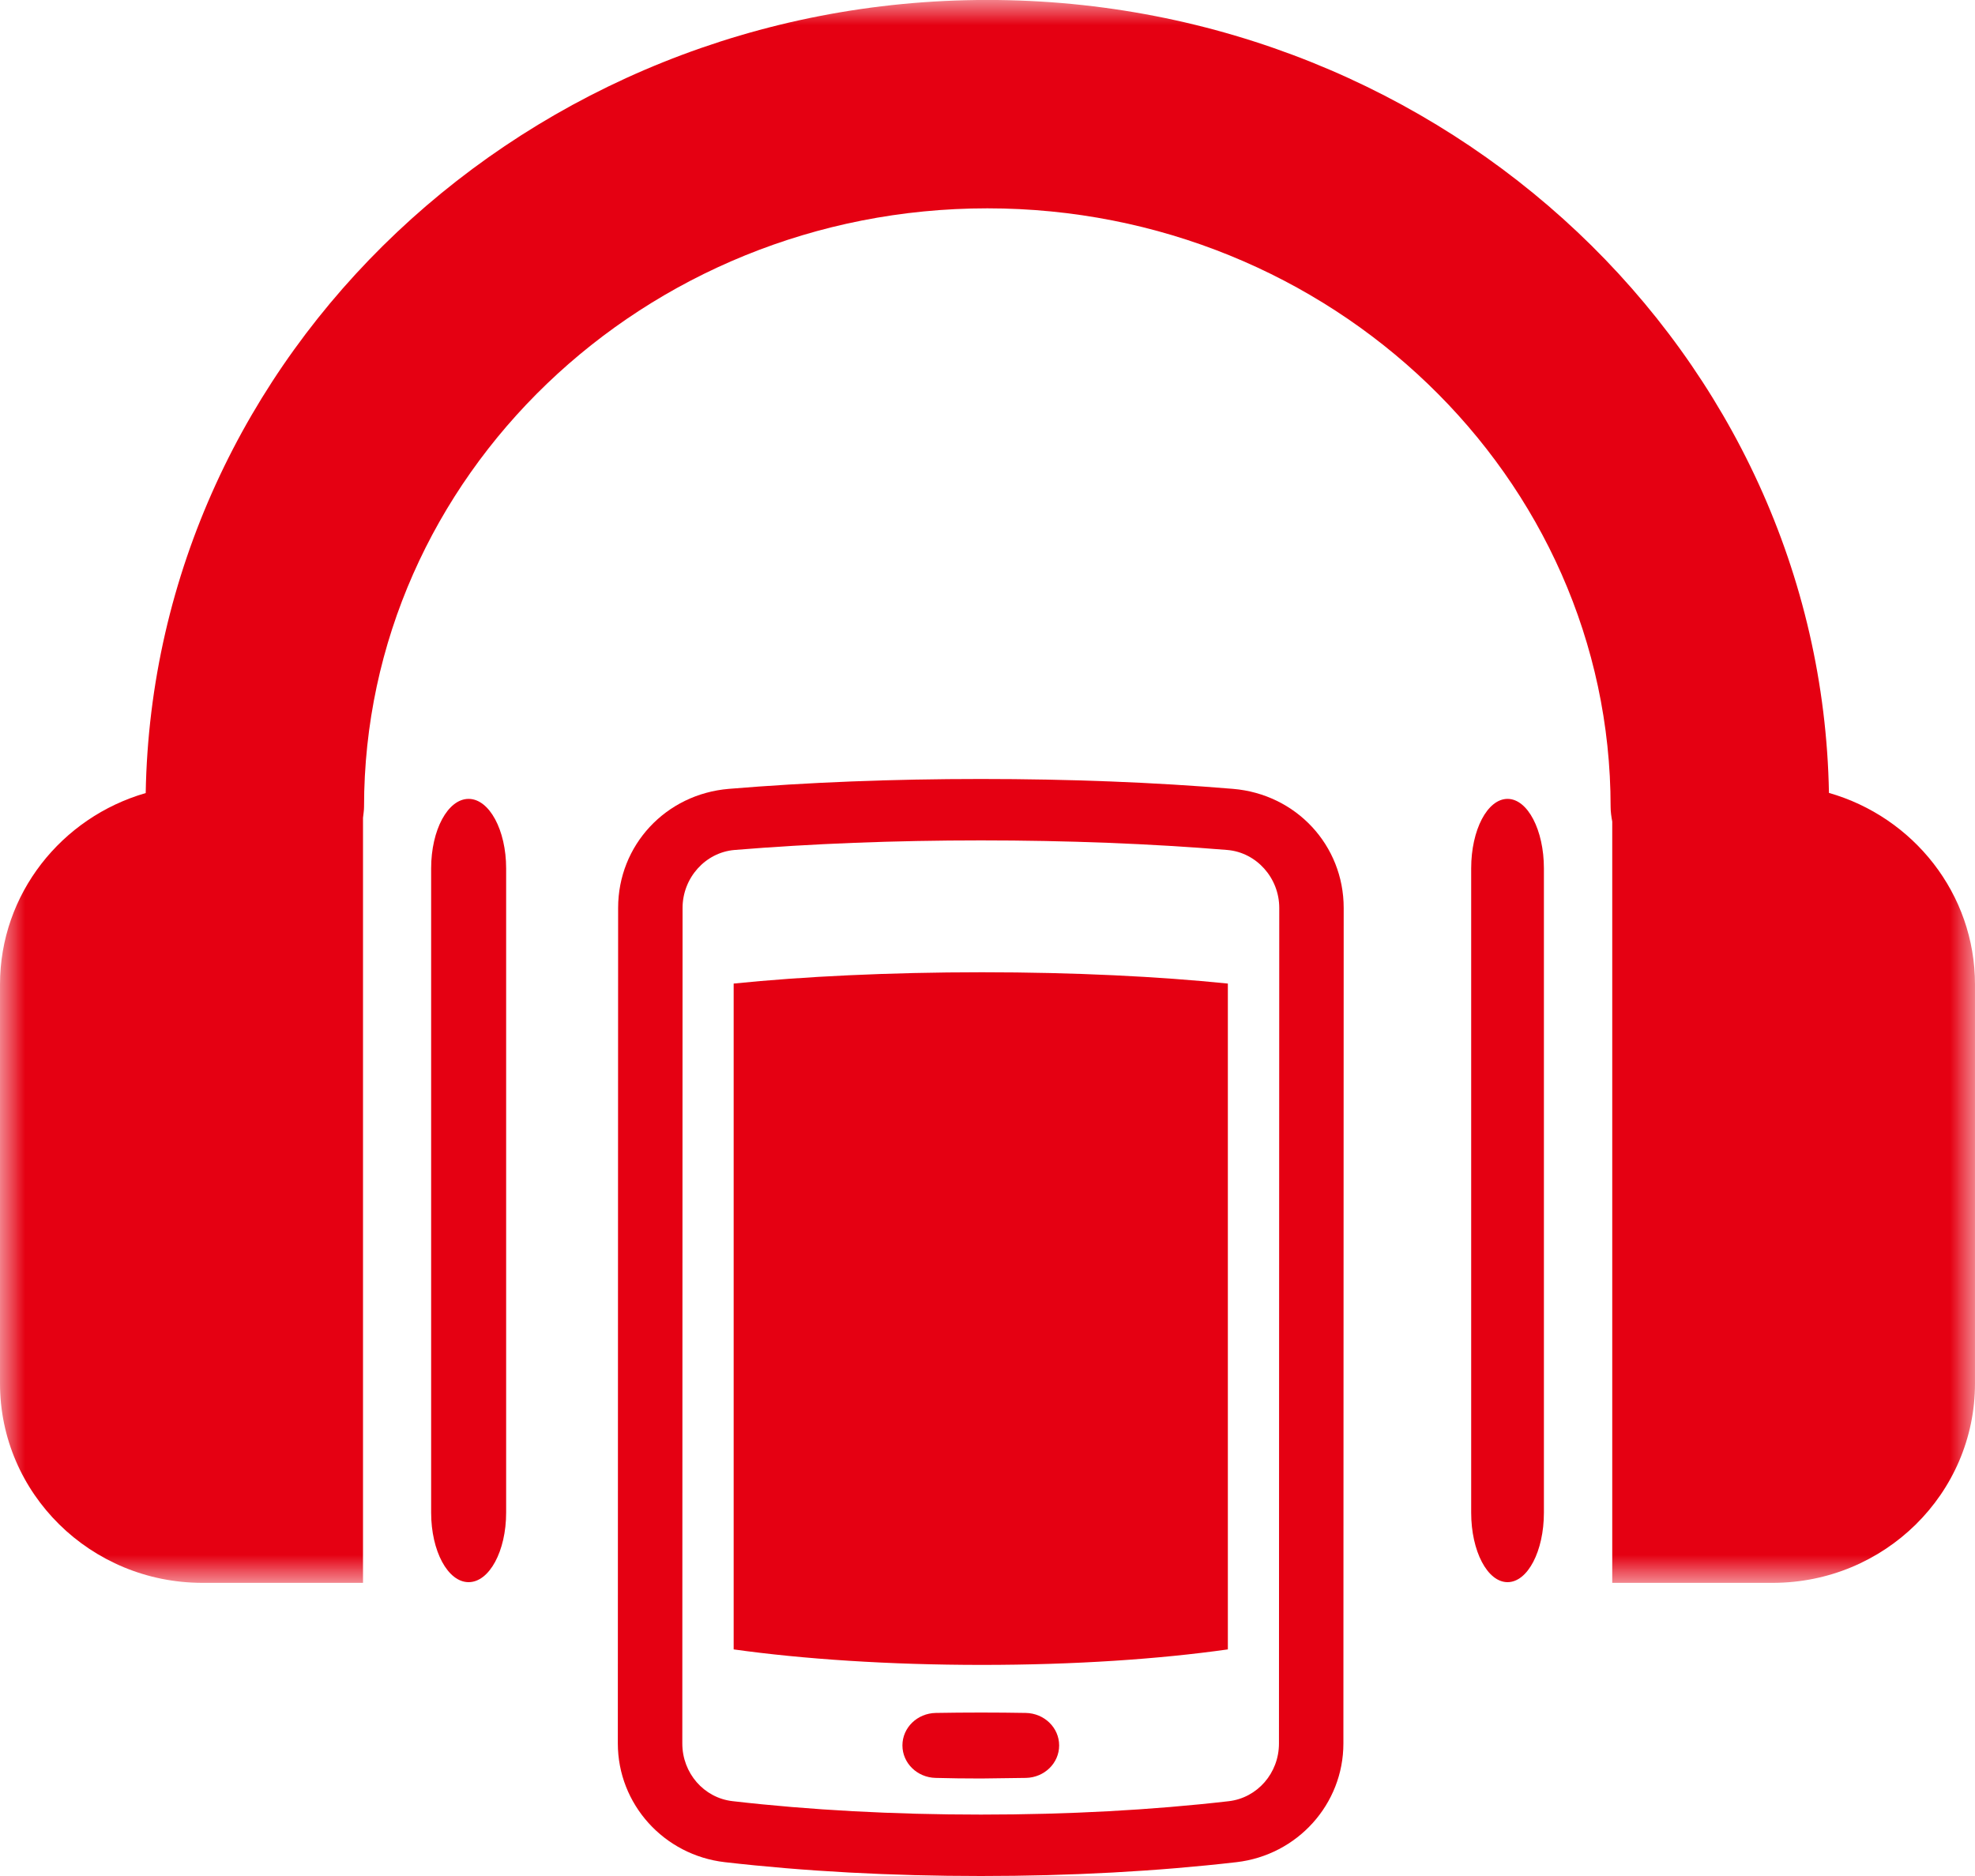 <?xml version="1.0" encoding="UTF-8"?>
<svg width="40px" height="38px" viewBox="0 0 40 38" version="1.1" xmlns="http://www.w3.org/2000/svg" xmlns:xlink="http://www.w3.org/1999/xlink">
    <!-- Generator: Sketch 46.1 (44463) - http://www.bohemiancoding.com/sketch -->
    <title>menu-icon-13</title>
    <desc>Created with Sketch.</desc>
    <defs>
        <polygon id="path-1" points="0 32.062 0 0 40 0 40 32.062"></polygon>
    </defs>
    <g id="Page-1" stroke="none" stroke-width="1" fill="none" fill-rule="evenodd">
        <g id="menu-icon-13">
            <path d="M19.867,17.023 C18.115,17.023 16.435,17.089 14.875,17.217 C14.286,17.267 13.825,17.781 13.824,18.39 L13.819,35.314 C13.818,35.915 14.256,36.418 14.837,36.484 C16.406,36.665 18.099,36.756 19.867,36.756 C21.632,36.756 23.32,36.665 24.885,36.485 C25.465,36.418 25.903,35.916 25.903,35.316 L25.909,18.391 C25.909,17.782 25.447,17.267 24.858,17.217 C23.298,17.089 21.619,17.023 19.867,17.023 M19.867,38 C18.047,38 16.302,37.906 14.681,37.72 C13.445,37.578 12.513,36.544 12.513,35.314 L12.519,18.39 C12.519,17.121 13.483,16.085 14.762,15.979 C16.36,15.846 18.078,15.779 19.867,15.779 C21.656,15.779 23.374,15.846 24.971,15.979 C26.25,16.085 27.214,17.121 27.214,18.391 L27.208,35.316 C27.208,36.544 26.277,37.577 25.042,37.72 C23.425,37.906 21.684,38 19.867,38" id="Fill-1" fill="#E50012"></path>
            <path d="M20.775,34.697 C20.494,34.692 20.191,34.689 19.871,34.689 C19.55,34.689 19.24,34.692 18.953,34.697 C18.576,34.704 18.277,34.996 18.277,35.355 C18.277,35.712 18.574,36.004 18.948,36.013 C19.236,36.021 19.548,36.025 19.871,36.025 L20.78,36.013 C21.154,36.004 21.451,35.713 21.451,35.356 L21.451,35.355 C21.451,34.996 21.151,34.704 20.775,34.697" id="Fill-3" fill="#E50012"></path>
            <path d="M19.887,19.694 C18.008,19.694 16.256,19.78 14.859,19.923 L14.859,33.41 C16.259,33.606 18.008,33.724 19.887,33.724 C21.766,33.724 23.474,33.607 24.868,33.41 L24.868,19.923 C23.471,19.78 21.766,19.694 19.887,19.694" id="Fill-5" fill="#E50012"></path>
            <path d="M8.732,17.589 L8.732,30.64 C8.732,31.42 9.071,32.048 9.491,32.048 C9.91,32.048 10.251,31.42 10.251,30.64 L10.251,17.589 C10.251,16.814 9.91,16.182 9.491,16.182 C9.071,16.182 8.732,16.81 8.732,17.589" id="Fill-7" fill="#E50012"></path>
            <g id="Group-11">
                <mask id="mask-2" fill="white">
                    <use xlink:href="#path-1"></use>
                </mask>
                <g id="Clip-10"></g>
                <path d="M4.101,32.062 L7.352,32.062 L7.352,16.566 C7.359,16.494 7.373,16.419 7.373,16.343 C7.373,9.659 13.038,4.22 19.997,4.22 C26.956,4.22 32.62,9.659 32.62,16.343 C32.62,16.447 32.635,16.543 32.653,16.642 L32.653,32.062 L35.903,32.062 C38.166,32.062 40,30.256 40,28.023 L40,19.942 C40,18.102 38.75,16.549 37.042,16.061 C36.883,7.183 29.302,-0.001 19.997,-0.001 C10.692,-0.001 3.106,7.183 2.951,16.064 C1.247,16.556 -0,18.105 -0,19.942 L-0,28.023 C-0,30.253 1.834,32.062 4.101,32.062" id="Fill-9" fill="#E50012" mask="url(#mask-2)"></path>
            </g>
            <path d="M29.796,17.589 L29.796,30.64 C29.796,31.42 30.125,32.048 30.533,32.048 C30.94,32.048 31.269,31.42 31.269,30.64 L31.269,17.589 C31.269,16.814 30.94,16.182 30.533,16.182 C30.125,16.182 29.796,16.81 29.796,17.589" id="Fill-12" fill="#E50012"></path>
        </g>
    </g>
</svg>